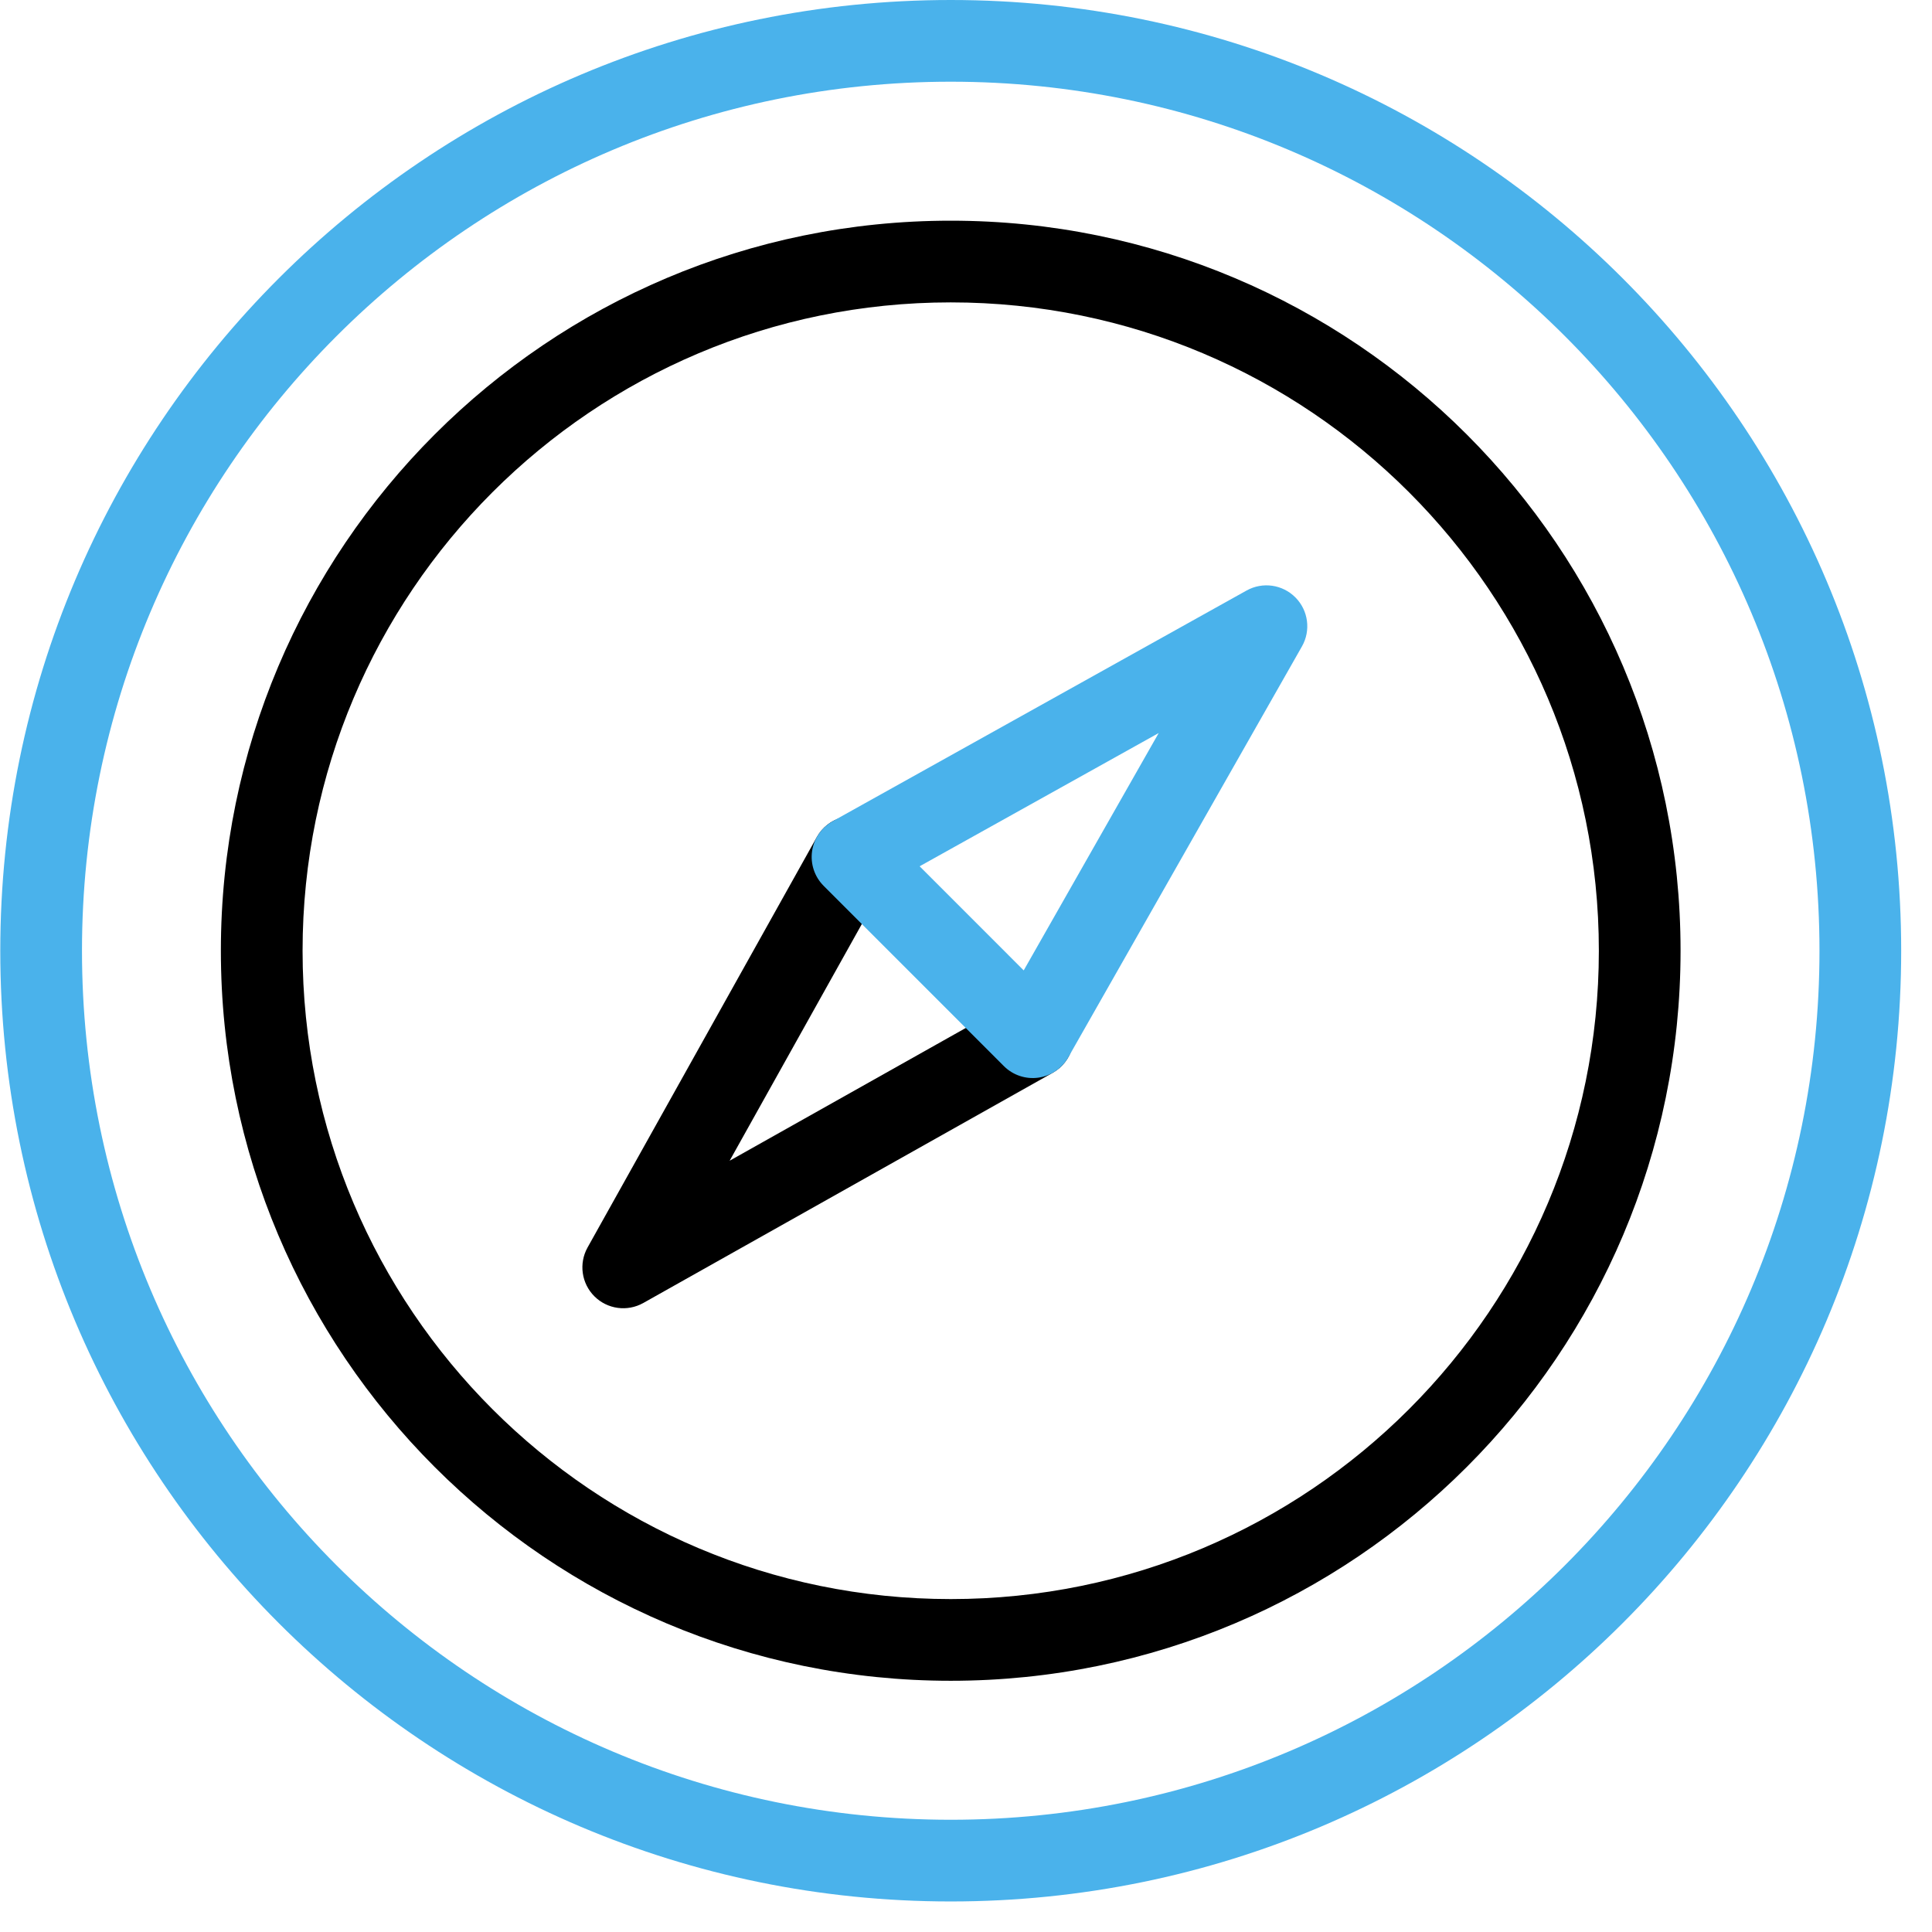 <?xml version="1.0" encoding="UTF-8"?>
<svg xmlns="http://www.w3.org/2000/svg" width="62" height="62" viewBox="0 0 62 62" fill="none">
  <g clip-path="url(#clip0_53_149)">
    <path d="M26.214 26.86C26.567 26.228 27.366 26.002 27.998 26.355C28.63 26.708 28.856 27.507 28.503 28.139L23.415 37.249L32.499 32.142C33.13 31.787 33.93 32.011 34.284 32.642C34.639 33.273 34.415 34.072 33.784 34.427L20.643 41.815C20.131 42.102 19.491 42.015 19.075 41.6C18.659 41.185 18.57 40.545 18.856 40.032L26.214 26.86Z" fill="black"></path>
    <path d="M40.003 18.951C40.517 18.664 41.158 18.755 41.572 19.173C41.986 19.59 42.072 20.233 41.781 20.744L34.281 33.933C34.079 34.288 33.722 34.529 33.317 34.584C32.911 34.639 32.504 34.501 32.215 34.212L26.431 28.427C26.141 28.136 26.003 27.726 26.06 27.319C26.117 26.912 26.361 26.555 26.72 26.355L40.003 18.951ZM29.512 27.8L32.852 31.141L37.184 23.524L29.512 27.8Z" fill="#4AB2EB"></path>
    <path d="M58.389 30.51C58.389 15.107 45.907 2.622 30.51 2.622C15.113 2.622 2.631 15.107 2.631 30.51C2.631 45.912 15.113 58.398 30.51 58.398C45.907 58.398 58.389 45.912 58.389 30.51ZM61.011 30.51C61.011 47.36 47.356 61.02 30.51 61.02C13.664 61.02 0.009 47.36 0.009 30.51C0.009 13.66 13.664 1.37638e-05 30.51 0C47.356 0 61.011 13.66 61.011 30.51Z" fill="#4AB2EB"></path>
    <path d="M51.309 30.51C51.309 19.018 41.997 9.704 30.51 9.704C19.023 9.704 9.71 19.018 9.71 30.51C9.71 42.001 19.023 51.316 30.51 51.316C41.997 51.316 51.309 42.001 51.309 30.51ZM53.931 30.51C53.931 43.449 43.446 53.938 30.51 53.938C17.574 53.938 7.088 43.449 7.088 30.51C7.088 17.571 17.574 7.082 30.51 7.082C43.446 7.082 53.931 17.571 53.931 30.51Z" fill="black"></path>
  </g>
  <defs>
    <clipPath id="clip0_53_149">
      <rect width="61.02" height="61.02" fill="white"></rect>
    </clipPath>
  </defs>
</svg>
